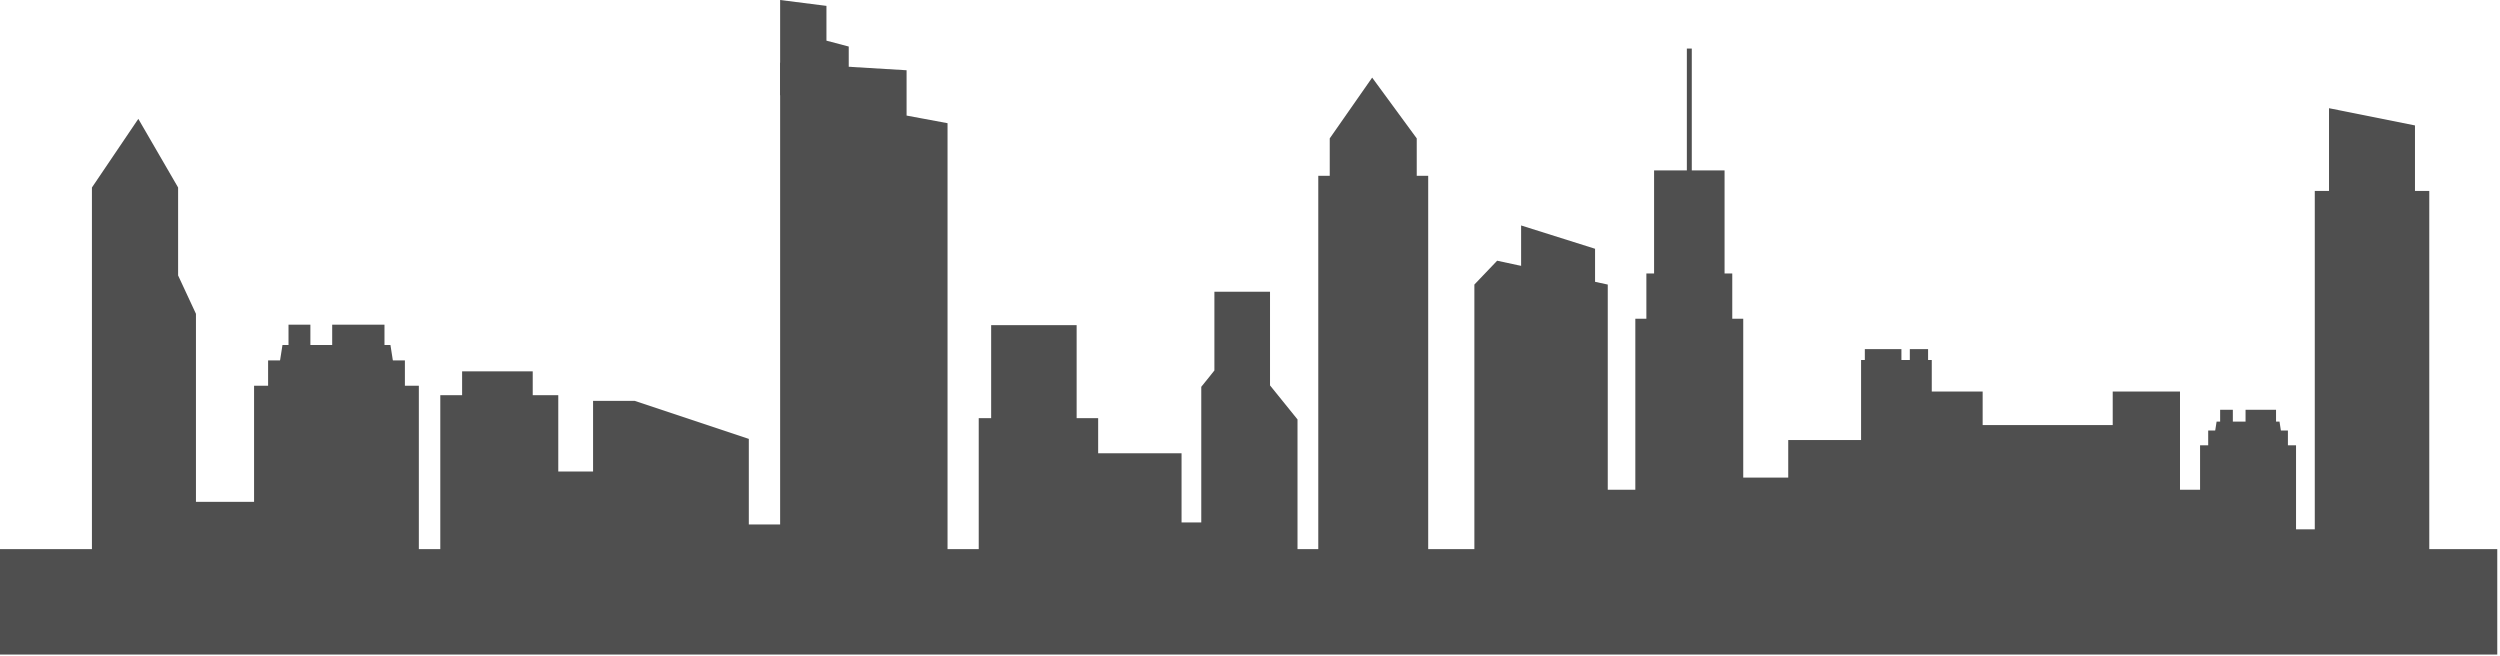 <?xml version="1.0" encoding="utf-8"?>
<svg xmlns="http://www.w3.org/2000/svg" fill="none" height="100%" overflow="visible" preserveAspectRatio="none" style="display: block;" viewBox="0 0 446 117" width="100%">
<g id="&lt;Group&gt;">
<g id="&lt;Group&gt;_2">
<path d="M344.626 64.224V109.796H332.016V64.224H344.626Z" fill="#4F4F4F" id="&lt;Path&gt;"/>
<path d="M339.213 64.598H332.685V62.284H339.213V64.598Z" fill="#4F4F4F" id="&lt;Path&gt;_2"/>
<path d="M343.97 64.598H340.712V62.284H343.97V64.598Z" fill="#4F4F4F" id="&lt;Path&gt;_3"/>
</g>
<g id="&lt;Group&gt;_3">
<path d="M151.415 16.99V8.302L147.438 7.254V1.048L139.176 0V16.99H151.415Z" fill="#4F4F4F" id="&lt;Path&gt;_4"/>
<path d="M169.042 21.979V109.796H139.176V11.182L161.734 12.532V20.617L164.323 21.099L169.042 21.979Z" fill="#4F4F4F" id="&lt;Path&gt;_5"/>
</g>
<g id="&lt;Group&gt;_4">
<path d="M286.825 109.796H263.028V50.765L267.092 46.511L286.825 50.765V109.796Z" fill="#4F4F4F" id="&lt;Path&gt;_6"/>
<path d="M271.365 48.21V40.221L284.558 44.379V51.801L271.365 48.21Z" fill="#4F4F4F" id="&lt;Path&gt;_7"/>
</g>
<g id="&lt;Group&gt;_5">
<path d="M252.747 31.365C252.747 29.112 252.747 26.883 252.747 24.69L244.794 13.845L237.225 24.69C237.225 26.533 237.225 28.787 237.225 31.365H235.181V109.796H254.791V31.365H252.747Z" fill="#4F4F4F" id="&lt;Path&gt;_8"/>
</g>
<g id="&lt;Group&gt;_6">
<path d="M31.774 49.138V33.45L24.676 21.207L16.401 33.45V109.796C18.767 109.796 32.319 109.796 34.958 109.796V55.982L31.774 49.138Z" fill="#4F4F4F" id="&lt;Path&gt;_9"/>
</g>
<g id="&lt;Group&gt;_7">
<path d="M430.832 34.064V22.376L415.496 19.303V34.064H412.957V109.796H433.384V34.064H430.832Z" fill="#4F4F4F" id="&lt;Path&gt;_10"/>
</g>
<g id="&lt;Group&gt;_8">
<path d="M231.477 104.59V74.828L226.571 68.755V52.042H216.649V66.092L216.215 66.634L215.843 67.104L214.307 69.008V104.59H231.477Z" fill="#4F4F4F" id="&lt;Path&gt;_11"/>
</g>
<g id="&lt;Group&gt;_9">
<path d="M310.994 109.796H291.743V56.862H310.994V109.796Z" fill="#4F4F4F" id="&lt;Path&gt;_12"/>
<path d="M309.036 57.465H293.713V48.789H309.036V57.465Z" fill="#4F4F4F" id="&lt;Path&gt;_13"/>
<path d="M307.661 49.174H295.088V30.401H307.661V49.174Z" fill="#4F4F4F" id="&lt;Path&gt;_14"/>
<path d="M301.814 32.63H300.935V8.664H301.814V32.63Z" fill="#4F4F4F" id="&lt;Path&gt;_15"/>
</g>
<g id="&lt;Group&gt;_10">
<path d="M195.912 80.865V74.599H174.605V109.796H189.482H195.912H210.789V80.865H195.912Z" fill="#4F4F4F" id="&lt;Path&gt;_16"/>
<path d="M192.071 75.647H176.822V58.007H192.071V75.647Z" fill="#4F4F4F" id="&lt;Path&gt;_17"/>
</g>
<g id="&lt;Group&gt;_11">
<path d="M74.722 109.796H45.326V68.815H74.722V109.796Z" fill="#4F4F4F" id="&lt;Path&gt;_18"/>
<path d="M72.233 69.707H47.829V64.297H72.233V69.707Z" fill="#4F4F4F" id="&lt;Path&gt;_19"/>
<g id="&lt;Group&gt;_12">
<path d="M68.591 62.068H59.263V57.922H68.591V62.068Z" fill="#4F4F4F" id="&lt;Path&gt;_20"/>
<path d="M55.373 62.067H51.471V57.922H55.373V62.067Z" fill="#4F4F4F" id="&lt;Path&gt;_21"/>
</g>
<path d="M70.151 64.718H49.897L50.393 61.549H69.656L70.151 64.718Z" fill="#4F4F4F" id="&lt;Path&gt;_22"/>
</g>
<g id="&lt;Group&gt;_13">
<path d="M409.612 103.325H392.492V79.443H409.612V103.325Z" fill="#4F4F4F" id="&lt;Path&gt;_23"/>
<path d="M408.163 79.961H393.942V76.804H408.163V79.961Z" fill="#4F4F4F" id="&lt;Path&gt;_24"/>
<g id="&lt;Group&gt;_14">
<path d="M406.044 75.515H400.606V73.105H406.044V75.515Z" fill="#4F4F4F" id="&lt;Path&gt;_25"/>
<path d="M398.339 75.515H396.073V73.105H398.339V75.515Z" fill="#4F4F4F" id="&lt;Path&gt;_26"/>
</g>
<path d="M406.949 77.057H395.156L395.441 75.214H406.664L406.949 77.057Z" fill="#4F4F4F" id="&lt;Path&gt;_27"/>
</g>
<g id="&lt;Group&gt;_15">
<path d="M376.909 69.851V75.828H353.706V69.851H341.715C341.715 75.057 341.715 105.181 341.715 109.796H388.912C388.912 105.169 388.912 75.057 388.912 69.851H376.909Z" fill="#4F4F4F" id="&lt;Path&gt;_28"/>
</g>
<g id="&lt;Group&gt;_16">
<path d="M133.589 78.298V109.796H105.803V71.514H113.236C128.956 76.756 121.623 74.31 133.589 78.298Z" fill="#4F4F4F" id="&lt;Path&gt;_29"/>
</g>
<path d="M445.512 116.772H-0V97.963H445.512V116.772Z" fill="#4F4F4F" id="&lt;Path&gt;_30"/>
<path d="M99.597 103.662H78.55V70.502H99.597V103.662Z" fill="#4F4F4F" id="&lt;Path&gt;_31"/>
<path d="M95.038 80.949H82.44V66.249H95.038V80.949Z" fill="#4F4F4F" id="&lt;Path&gt;_32"/>
<path d="M319.021 100.554H333.911V78.503H319.021V100.554Z" fill="#4F4F4F" id="&lt;Path&gt;_33"/>
<path d="M294.345 100.771H283.902V87.371H294.345V100.771Z" fill="#4F4F4F" id="&lt;Path&gt;_34"/>
<path d="M218.086 100.337H206.528V93.204H218.086V100.337Z" fill="#4F4F4F" id="&lt;Path&gt;_35"/>
<path d="M107.823 102.289H97.38V84.118H107.823V102.289Z" fill="#4F4F4F" id="&lt;Path&gt;_36"/>
<path d="M50.468 100.554H31.799V89.528H50.468V100.554Z" fill="#4F4F4F" id="&lt;Path&gt;_37"/>
<path d="M321.907 102.723H306.348V85.203H321.907V102.723Z" fill="#4F4F4F" id="&lt;Path&gt;_38"/>
<path d="M396.382 102.289H385.27V87.371H396.382V102.289Z" fill="#4F4F4F" id="&lt;Path&gt;_39"/>
<path d="M143.474 93.565H130.133V103.373H143.474V93.565Z" fill="#4F4F4F" id="&lt;Path&gt;_40"/>
<path d="M417.057 94.433H408.175V101.06H417.057V94.433Z" fill="#4F4F4F" id="&lt;Path&gt;_41"/>
</g>
</svg>
